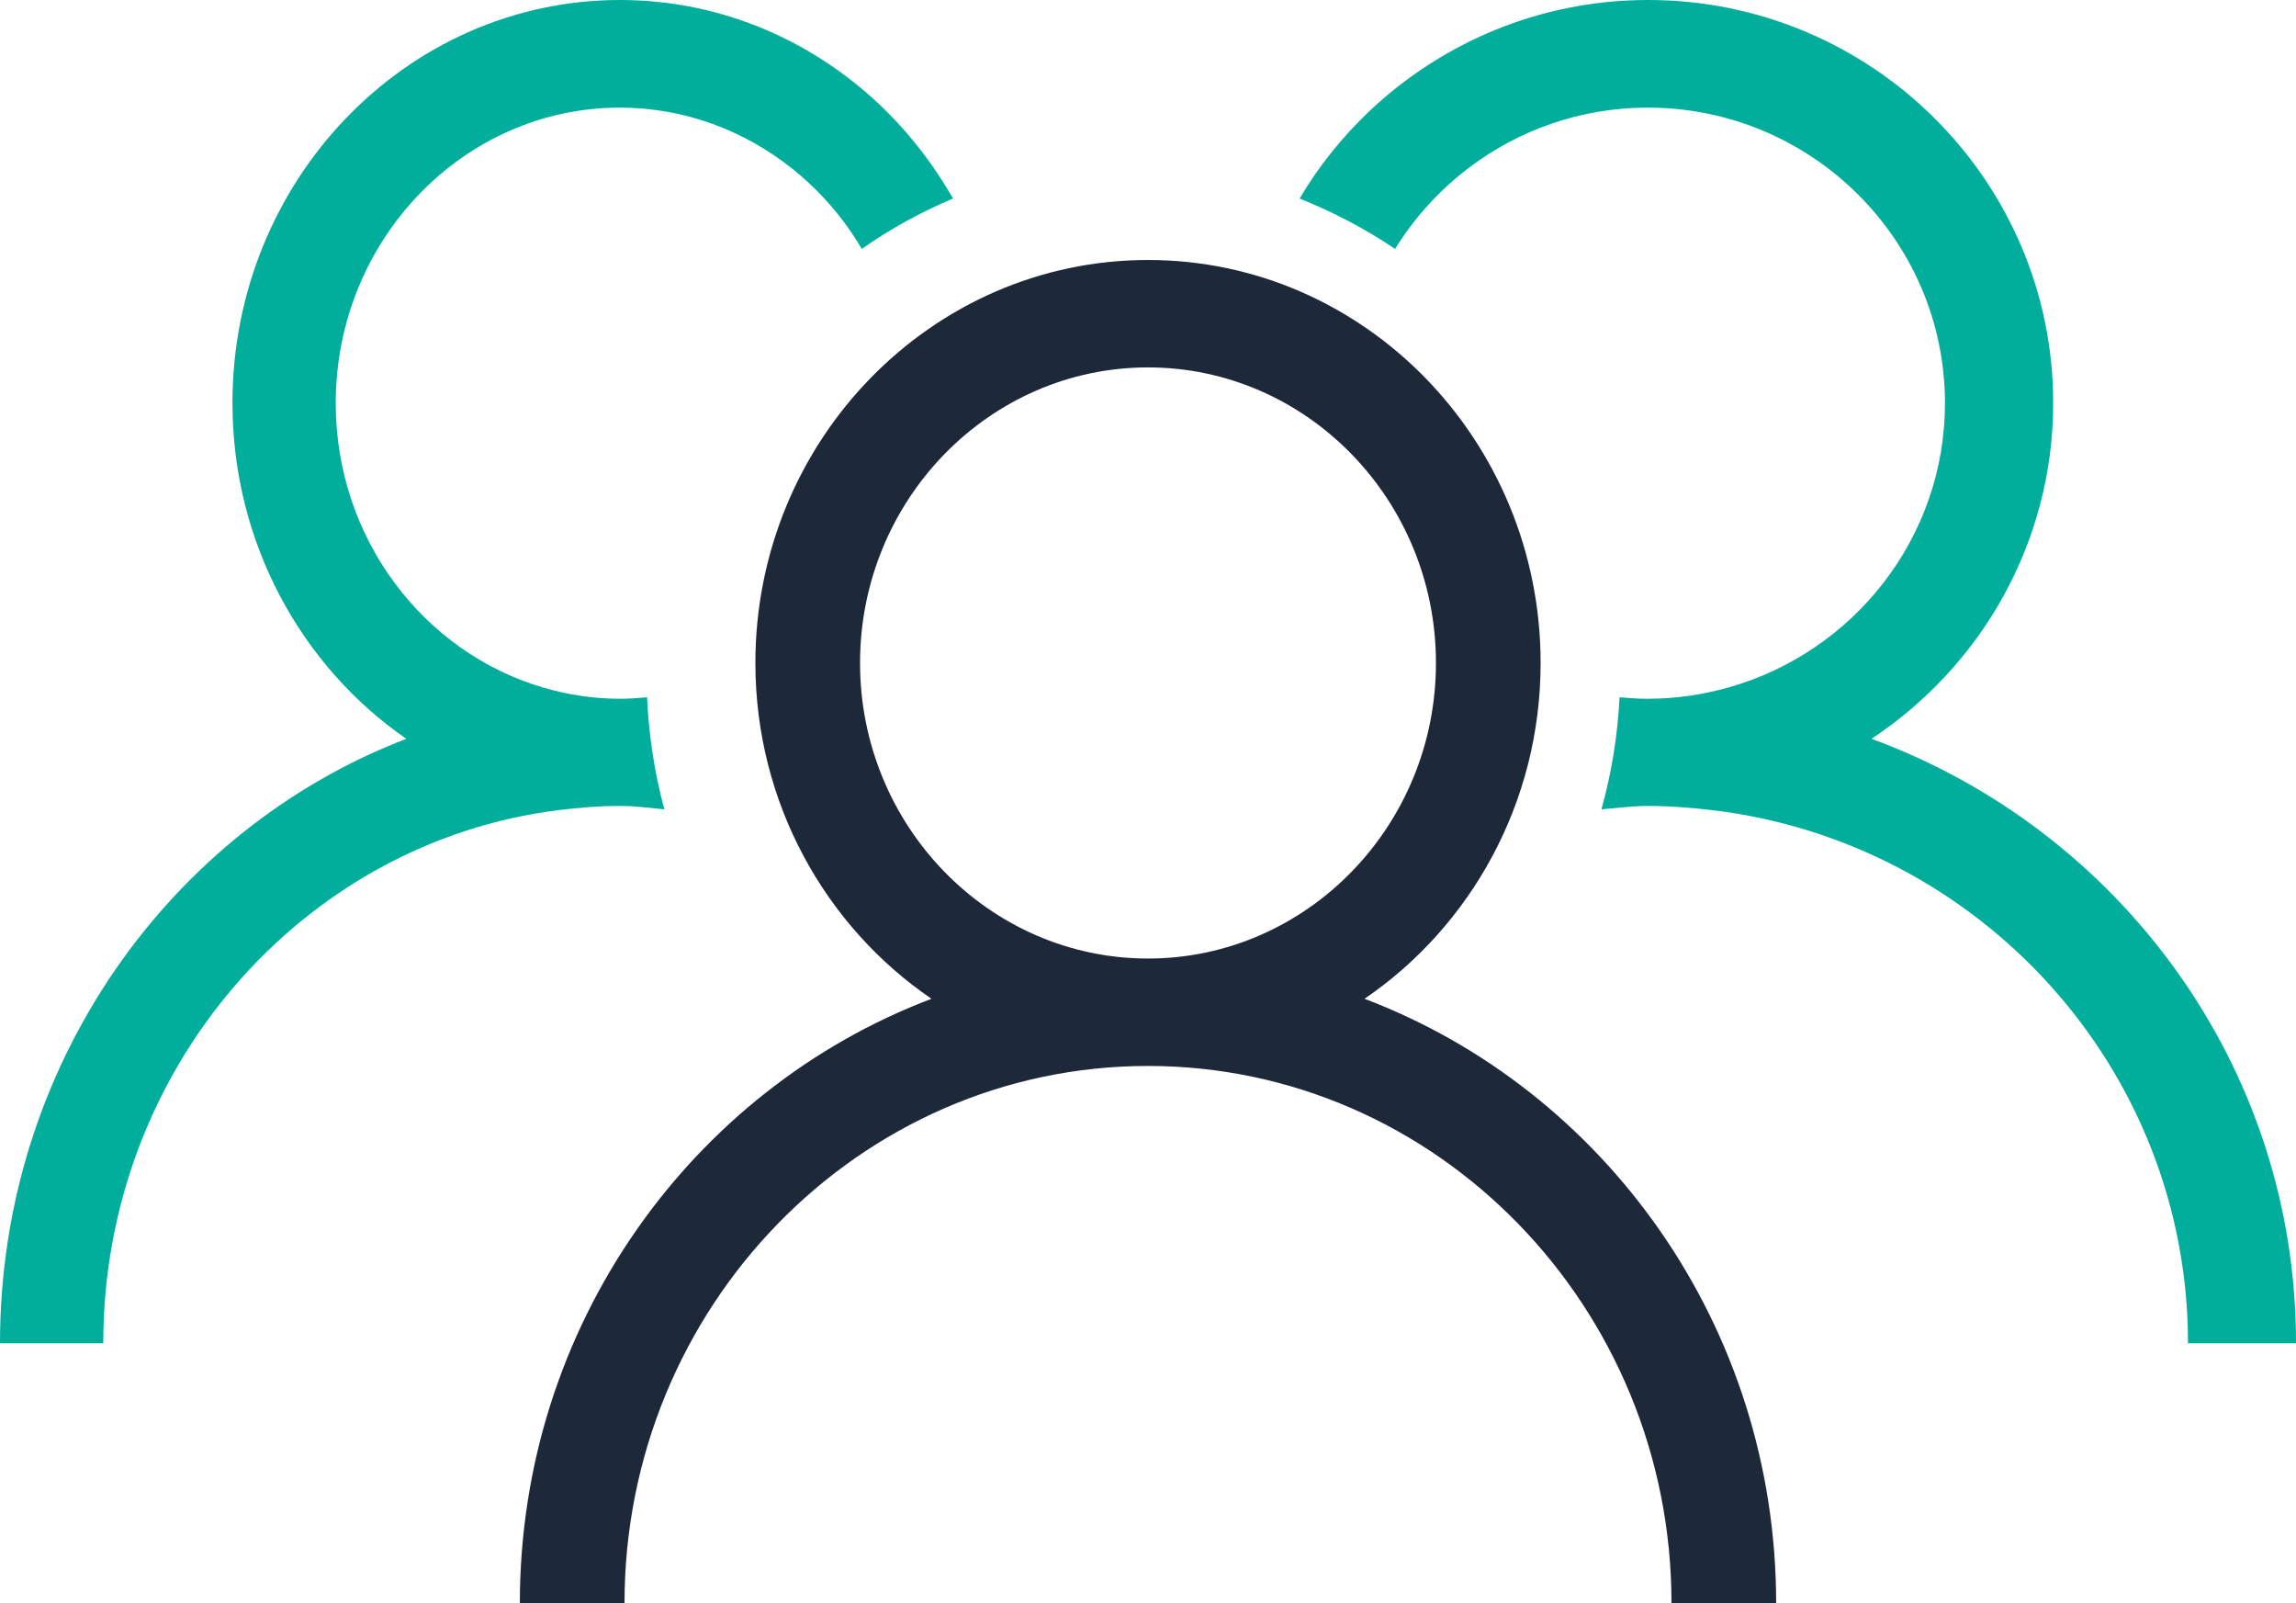 <svg width="53" height="37" viewBox="0 0 53 37" fill="none" xmlns="http://www.w3.org/2000/svg">
<path d="M31.498 23.05C33.943 21.383 35.563 18.532 35.563 15.3C35.563 10.171 31.498 6 26.5 6C21.502 6 17.437 10.171 17.437 15.3C17.437 18.532 19.057 21.383 21.502 23.05C15.964 25.148 12 30.599 12 37H14.416C14.416 30.164 19.838 24.6 26.5 24.6C33.161 24.6 38.584 30.164 38.584 37H41C41 30.599 37.035 25.148 31.498 23.05ZM19.853 15.3C19.853 11.54 22.836 8.479 26.5 8.479C30.164 8.479 33.147 11.54 33.147 15.3C33.147 19.06 30.164 22.121 26.5 22.121C22.836 22.121 19.853 19.06 19.853 15.3Z" fill="#1D2939"/>
<path d="M43.201 17.05C45.723 15.383 47.395 12.532 47.395 9.3C47.395 4.171 43.201 0 38.044 0C35.546 0 33.279 0.983 31.598 2.577C30.978 3.168 30.438 3.838 30 4.582C30.777 4.894 31.519 5.281 32.203 5.745C32.645 5.031 33.211 4.406 33.874 3.897C35.03 3.012 36.47 2.484 38.039 2.484C41.82 2.484 44.897 5.545 44.897 9.305C44.897 12.424 42.773 15.06 39.892 15.867C39.302 16.033 38.683 16.126 38.039 16.126C37.817 16.126 37.601 16.111 37.385 16.092C37.34 16.986 37.198 17.852 36.967 18.678C37.321 18.649 37.675 18.6 38.039 18.6C38.545 18.6 39.042 18.639 39.533 18.698C45.704 19.436 50.507 24.668 50.507 31H53C53.005 24.599 48.914 19.148 43.201 17.05Z" fill="#00AE9B"/>
<path d="M14.311 18.6C14.659 18.6 14.997 18.644 15.336 18.678C15.11 17.847 14.979 16.982 14.936 16.092C14.729 16.111 14.522 16.126 14.311 16.126C13.695 16.126 13.102 16.033 12.538 15.867C9.782 15.06 7.75 12.429 7.75 9.305C7.75 5.545 10.694 2.484 14.311 2.484C15.811 2.484 17.189 3.017 18.294 3.897C18.929 4.406 19.475 5.031 19.893 5.745C20.552 5.281 21.257 4.894 22 4.582C21.577 3.843 21.064 3.168 20.472 2.577C18.868 0.983 16.7 0 14.311 0C9.378 0 5.366 4.171 5.366 9.3C5.366 12.532 6.965 15.383 9.378 17.05C3.913 19.148 0 24.599 0 31H2.384C2.384 24.668 6.979 19.436 12.881 18.698C13.351 18.639 13.826 18.6 14.311 18.6Z" fill="#00AE9B"/>
</svg>
